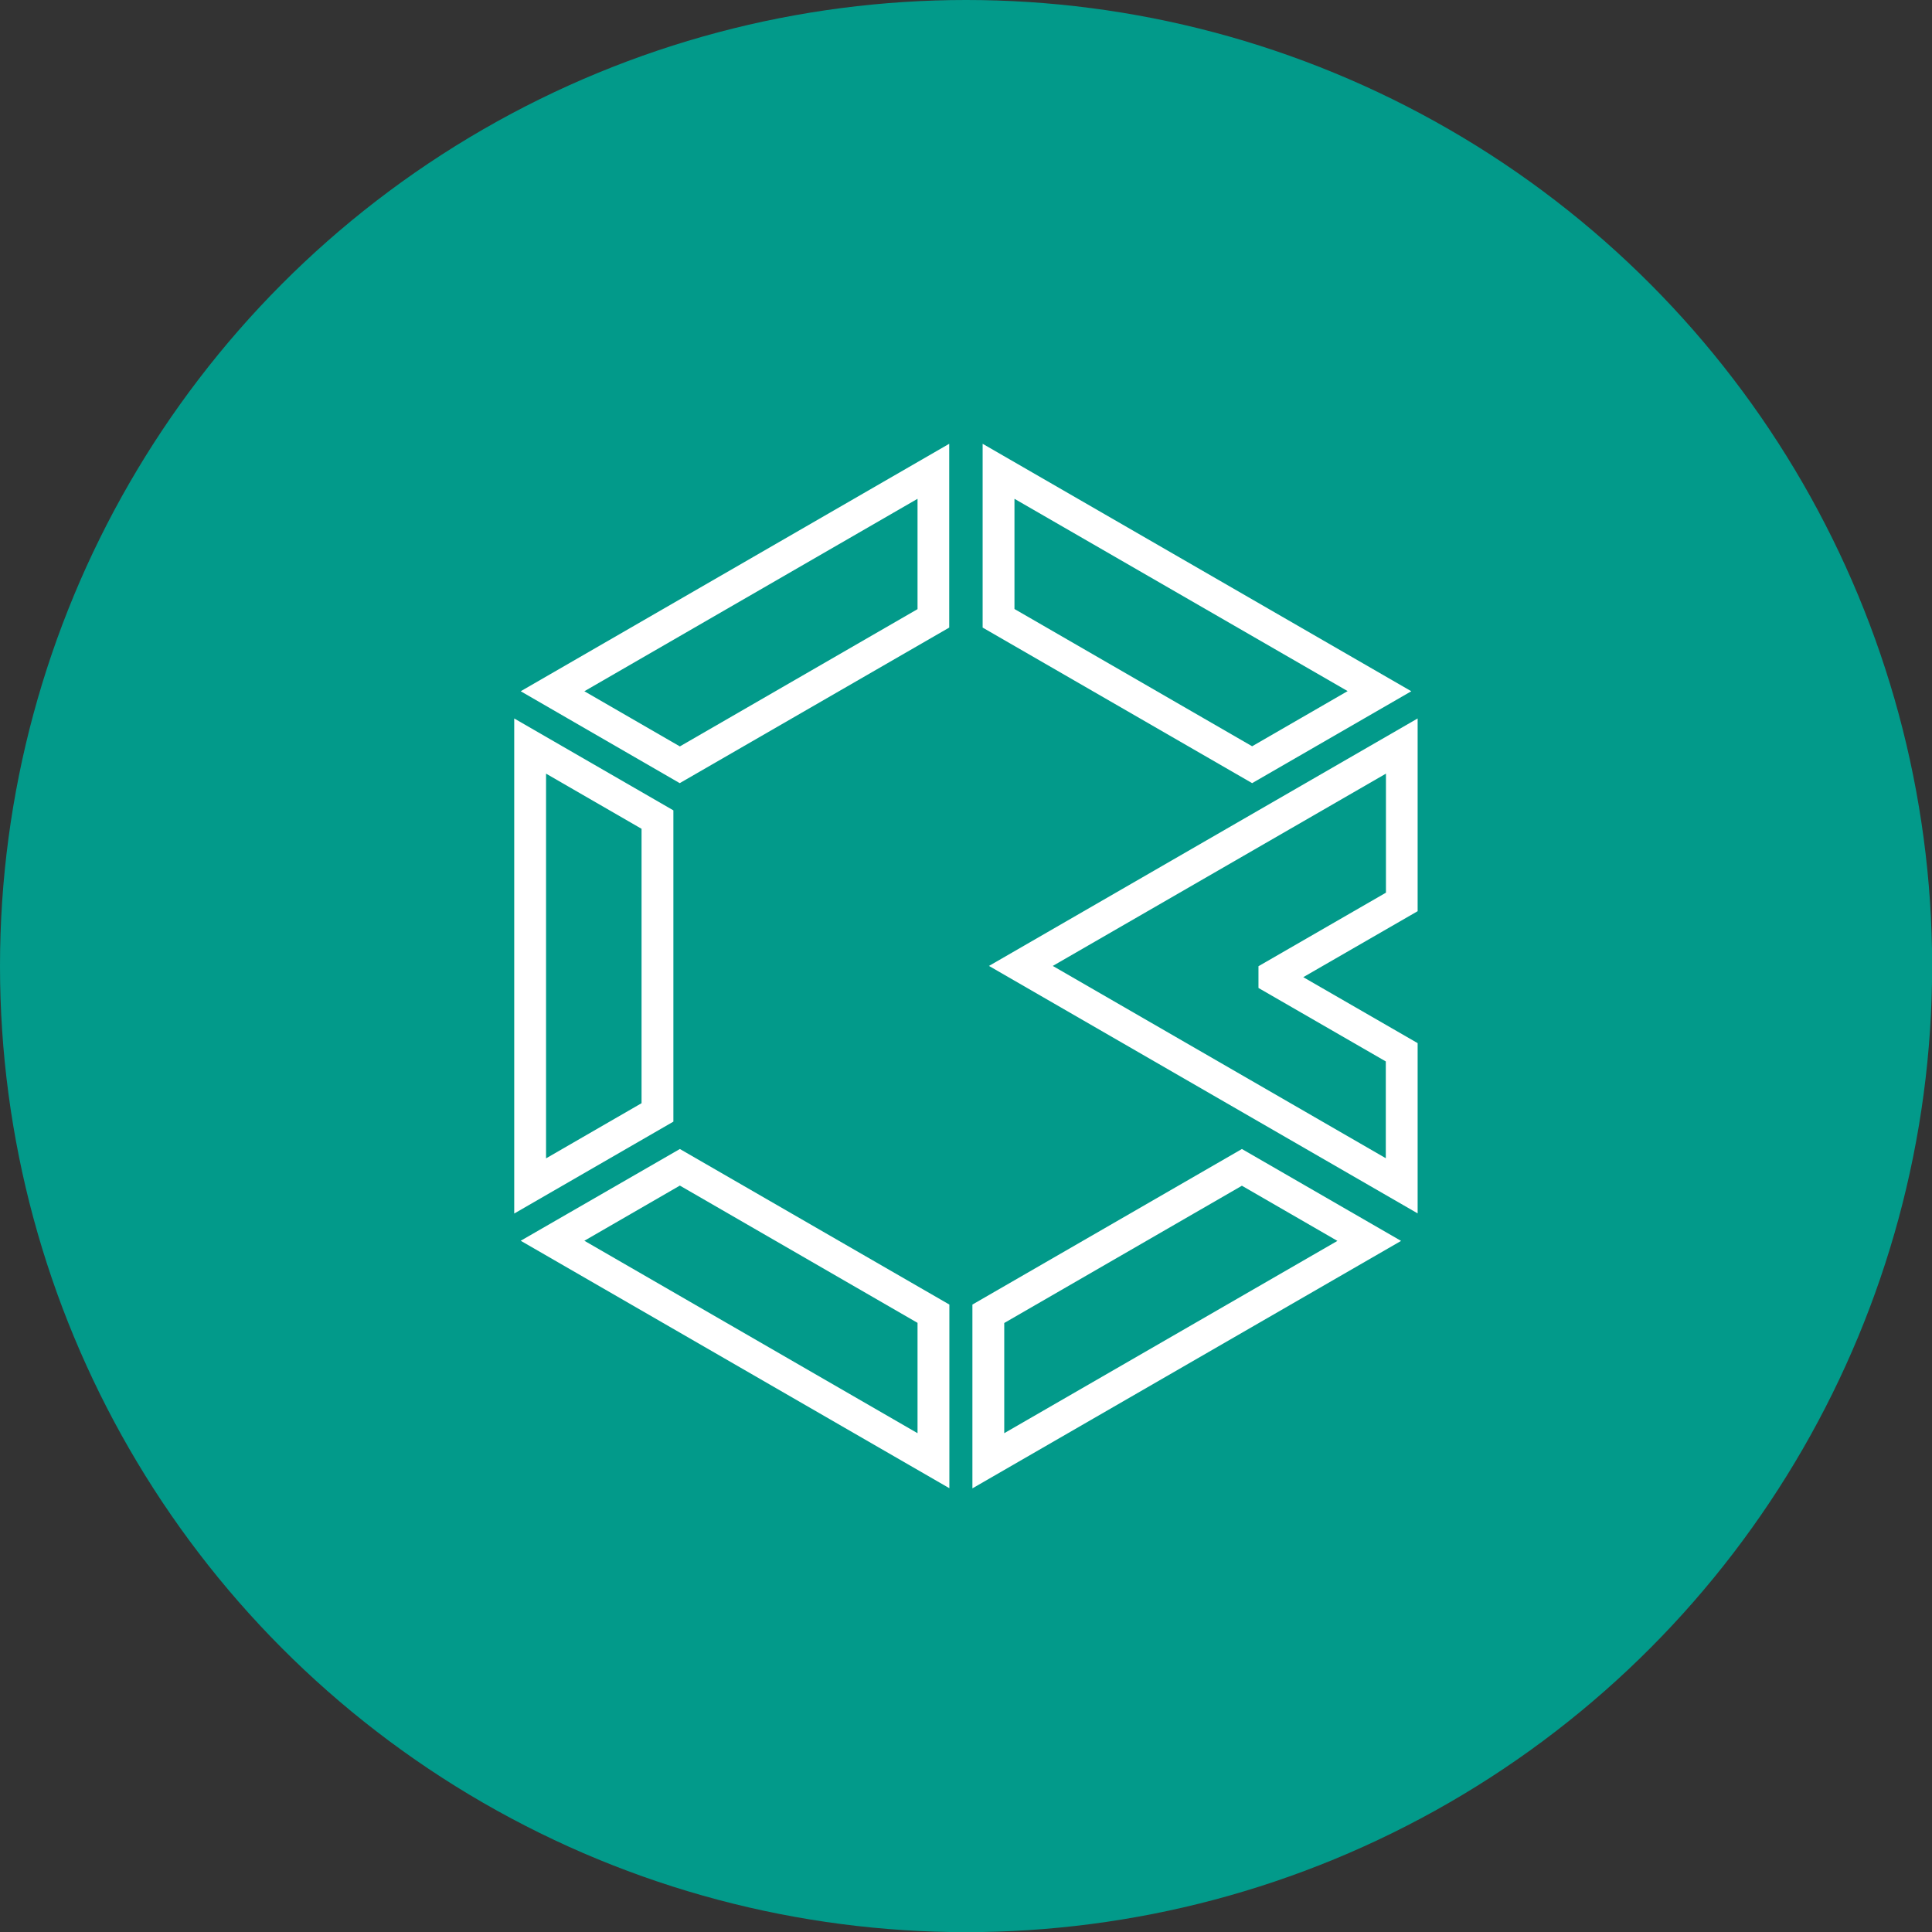 <svg xmlns="http://www.w3.org/2000/svg" id="Vrstva_1" x="0" y="0" version="1.1" viewBox="0 0 134.13 134.13" xml:space="preserve"><rect x="0" y="0" width="134.13" height="134.13" fill="#333333" stroke="none"/><style>.st1{fill:#fff}</style><circle cx="67.07" cy="67.07" r="67.07" fill="#029a8a"/><path d="M46.75 56.26L35.7 49.88v34.37l11.05-6.38V56.26zm-2.21 20.33l-6.63 3.83V53.71l6.63 3.83v19.05zM47.19 54.37l18.71-10.8V30.81L36.15 47.99l11.04 6.38zM63.7 42.29l-16.5 9.53-6.63-3.83L63.7 34.63v7.66zM97.98 47.99L68.22 30.81v12.76l18.71 10.8 11.05-6.38zM70.43 34.63l23.13 13.35-6.63 3.83-16.5-9.53v-7.65zM36.15 86.14l29.76 17.18V90.57L47.2 79.77l-11.05 6.37zM63.7 99.5L40.57 86.14l6.63-3.83 16.5 9.53v7.66zM67.51 90.57v12.76l29.76-17.18-11.05-6.38-18.71 10.8zm2.21 8.93v-7.65l16.5-9.53 6.63 3.83L69.72 99.5zM98.42 49.88L68.66 67.06l29.76 17.18V72.42l-7.94-4.58 7.94-4.58V49.88zm-2.21 12.1l-8.84 5.1v1.51l8.84 5.1v6.72L73.09 67.06l23.13-13.35v8.27z" class="st1"/></svg>